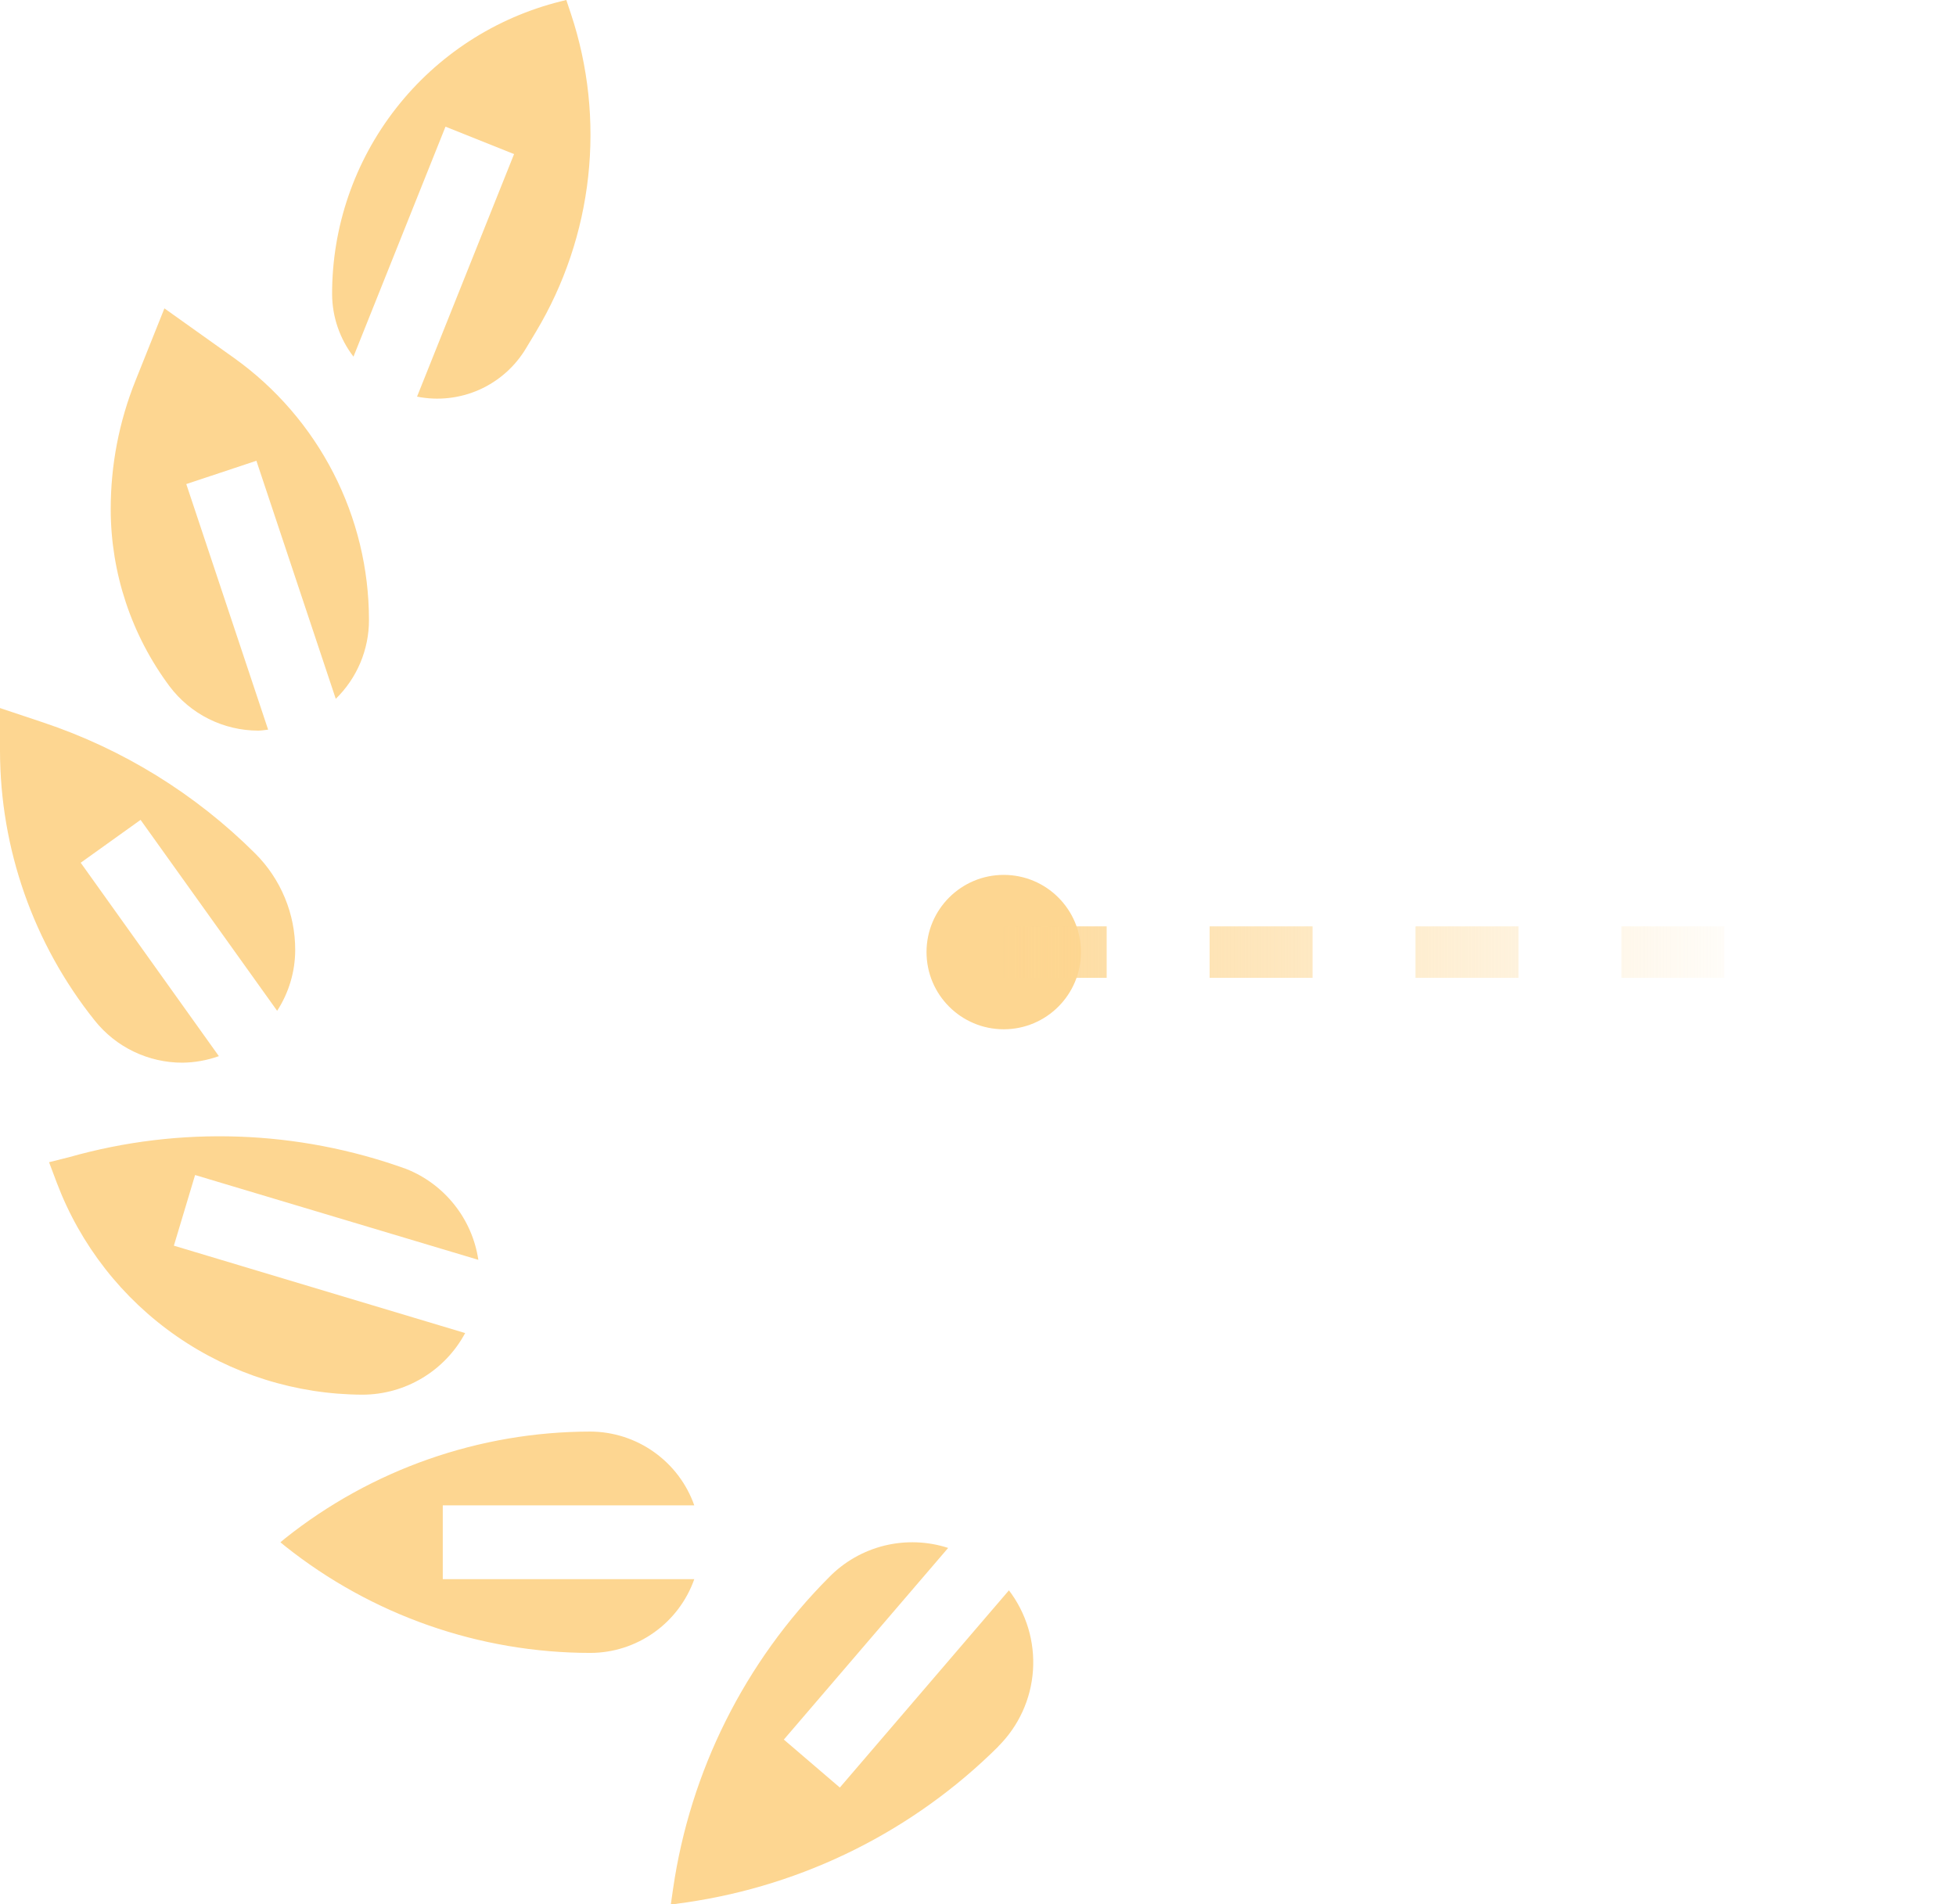 <?xml version="1.0" encoding="UTF-8"?> <svg xmlns="http://www.w3.org/2000/svg" width="38" height="37" viewBox="0 0 38 37" fill="none"> <path d="M10.896 0.026L11.002 0L11.09 0.264C11.43 1.283 11.544 2.363 11.427 3.43C11.31 4.497 10.964 5.526 10.412 6.447L10.224 6.76C10.012 7.118 9.694 7.402 9.314 7.572C8.934 7.741 8.51 7.789 8.102 7.707L9.987 2.994L8.655 2.461L6.867 6.93C6.6 6.582 6.454 6.156 6.452 5.716C6.45 4.408 6.887 3.136 7.693 2.105C8.498 1.074 9.626 0.342 10.896 0.026ZM2.632 7.397L3.194 5.992L4.556 6.962C5.363 7.541 6.022 8.305 6.476 9.189C6.931 10.073 7.168 11.053 7.168 12.047C7.169 12.332 7.111 12.615 7.001 12.878C6.89 13.141 6.728 13.38 6.523 13.579L4.981 8.953L3.619 9.406L5.209 14.178C5.144 14.184 5.081 14.197 5.015 14.197C4.681 14.196 4.352 14.118 4.054 13.969C3.755 13.82 3.496 13.603 3.295 13.337C2.554 12.343 2.152 11.136 2.151 9.896C2.15 9.04 2.313 8.192 2.632 7.397ZM0 14.587V13.758L0.835 14.037C2.388 14.556 3.799 15.428 4.958 16.584C5.205 16.83 5.401 17.123 5.534 17.445C5.668 17.767 5.736 18.112 5.735 18.461C5.734 18.88 5.612 19.29 5.384 19.641L2.731 15.931L1.568 16.764L4.252 20.522C4.025 20.603 3.787 20.646 3.546 20.649C3.218 20.65 2.894 20.576 2.598 20.434C2.302 20.292 2.042 20.084 1.838 19.827C0.65 18.339 0.002 16.491 0 14.587ZM1.104 22.984L0.953 22.583L1.343 22.485C3.495 21.875 5.785 21.954 7.889 22.713C8.257 22.858 8.581 23.099 8.827 23.409C9.074 23.719 9.234 24.088 9.293 24.48L3.79 22.832L3.378 24.205L9.037 25.903C8.843 26.264 8.556 26.565 8.205 26.776C7.854 26.987 7.453 27.099 7.044 27.1C5.753 27.096 4.495 26.701 3.434 25.966C2.373 25.231 1.561 24.191 1.104 22.984ZM5.535 30.04L5.448 29.968L5.534 29.896C7.22 28.552 9.313 27.819 11.47 27.817C11.913 27.819 12.345 27.958 12.706 28.215C13.067 28.471 13.341 28.833 13.488 29.251H8.602V30.685H13.488C13.341 31.102 13.067 31.465 12.706 31.721C12.345 31.978 11.913 32.117 11.47 32.118C9.313 32.117 7.221 31.384 5.535 30.04ZM19.392 33.939C17.749 35.572 15.625 36.633 13.333 36.966L13.032 37.008L13.075 36.708C13.407 34.414 14.47 32.289 16.106 30.648C16.4 30.347 16.773 30.134 17.182 30.033C17.591 29.933 18.02 29.948 18.42 30.078L15.228 33.802L16.316 34.734L19.601 30.902C19.94 31.347 20.106 31.899 20.068 32.458C20.03 33.016 19.79 33.541 19.393 33.935L19.392 33.939Z" fill="#FDD691"></path> <circle cx="19.5" cy="18.5" r="1.5" fill="#FDD691"></circle> <path d="M19.5 18.5H38" stroke="url(#paint0_linear_401_1199)" stroke-dasharray="2 2"></path> <defs> <linearGradient id="paint0_linear_401_1199" x1="18" y1="18.5" x2="34.5" y2="18.5" gradientUnits="userSpaceOnUse"> <stop stop-color="#FDD691"></stop> <stop offset="1" stop-color="#FDD691" stop-opacity="0"></stop> </linearGradient> </defs> </svg> 